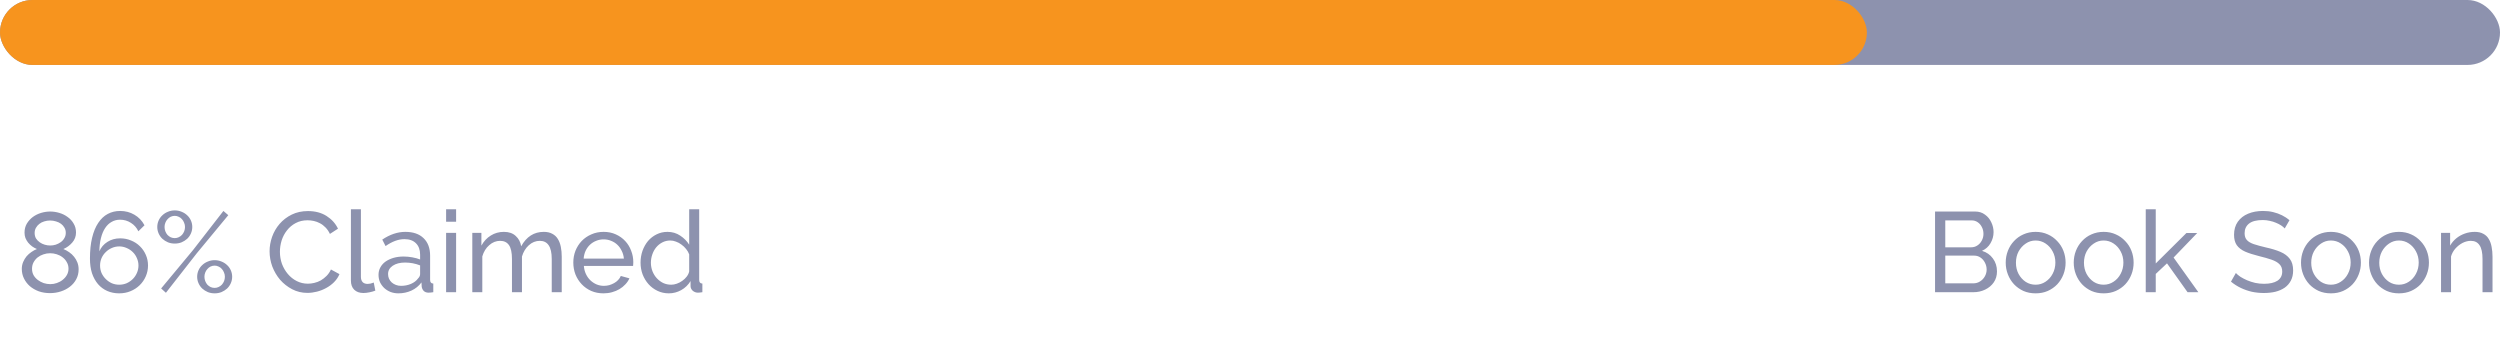 <svg width="154" height="21" viewBox="0 0 154 21" fill="none" xmlns="http://www.w3.org/2000/svg">
<rect width="154" height="4" rx="2" fill="#8D92AE"/>
<rect width="115" height="4" rx="2" fill="#F7941E"/>
<path d="M4.843 16.593C4.843 16.817 4.794 17.02 4.696 17.202C4.603 17.379 4.474 17.531 4.311 17.657C4.152 17.783 3.966 17.881 3.751 17.951C3.541 18.021 3.317 18.056 3.079 18.056C2.832 18.056 2.601 18.019 2.386 17.944C2.176 17.865 1.994 17.76 1.84 17.629C1.686 17.494 1.565 17.335 1.476 17.153C1.387 16.971 1.343 16.775 1.343 16.565C1.343 16.411 1.371 16.269 1.427 16.138C1.483 16.007 1.553 15.891 1.637 15.788C1.726 15.685 1.826 15.597 1.938 15.522C2.05 15.443 2.162 15.382 2.274 15.34C2.171 15.298 2.073 15.244 1.98 15.179C1.887 15.109 1.805 15.032 1.735 14.948C1.665 14.859 1.609 14.764 1.567 14.661C1.53 14.558 1.511 14.449 1.511 14.332C1.511 14.122 1.558 13.938 1.651 13.779C1.749 13.616 1.873 13.478 2.022 13.366C2.176 13.254 2.346 13.17 2.533 13.114C2.72 13.058 2.906 13.03 3.093 13.03C3.28 13.03 3.466 13.058 3.653 13.114C3.844 13.17 4.015 13.254 4.164 13.366C4.318 13.473 4.442 13.609 4.535 13.772C4.633 13.931 4.682 14.115 4.682 14.325C4.682 14.558 4.605 14.764 4.451 14.941C4.297 15.118 4.115 15.251 3.905 15.34C4.031 15.391 4.15 15.457 4.262 15.536C4.379 15.615 4.479 15.709 4.563 15.816C4.647 15.919 4.715 16.035 4.766 16.166C4.817 16.297 4.843 16.439 4.843 16.593ZM4.22 16.551C4.22 16.402 4.185 16.269 4.115 16.152C4.05 16.031 3.963 15.93 3.856 15.851C3.749 15.767 3.627 15.704 3.492 15.662C3.357 15.62 3.221 15.599 3.086 15.599C2.946 15.599 2.808 15.622 2.673 15.669C2.542 15.711 2.423 15.774 2.316 15.858C2.213 15.942 2.129 16.045 2.064 16.166C2.003 16.283 1.973 16.413 1.973 16.558C1.973 16.707 2.006 16.84 2.071 16.957C2.141 17.074 2.23 17.172 2.337 17.251C2.444 17.33 2.563 17.393 2.694 17.44C2.829 17.482 2.965 17.503 3.1 17.503C3.24 17.503 3.375 17.48 3.506 17.433C3.641 17.386 3.76 17.321 3.863 17.237C3.97 17.153 4.057 17.053 4.122 16.936C4.187 16.819 4.22 16.691 4.22 16.551ZM2.134 14.353C2.134 14.479 2.162 14.591 2.218 14.689C2.279 14.782 2.356 14.862 2.449 14.927C2.542 14.992 2.645 15.041 2.757 15.074C2.869 15.107 2.981 15.123 3.093 15.123C3.205 15.123 3.317 15.107 3.429 15.074C3.541 15.037 3.644 14.985 3.737 14.92C3.83 14.855 3.905 14.773 3.961 14.675C4.022 14.577 4.052 14.465 4.052 14.339C4.052 14.222 4.024 14.117 3.968 14.024C3.917 13.931 3.847 13.851 3.758 13.786C3.669 13.721 3.567 13.672 3.45 13.639C3.333 13.602 3.212 13.583 3.086 13.583C2.96 13.583 2.839 13.602 2.722 13.639C2.61 13.672 2.51 13.723 2.421 13.793C2.337 13.858 2.267 13.94 2.211 14.038C2.16 14.131 2.134 14.236 2.134 14.353ZM9.118 16.355C9.118 16.593 9.071 16.817 8.978 17.027C8.889 17.232 8.763 17.414 8.6 17.573C8.441 17.727 8.254 17.848 8.04 17.937C7.825 18.026 7.592 18.07 7.34 18.07C7.074 18.07 6.829 18.021 6.605 17.923C6.385 17.825 6.196 17.685 6.038 17.503C5.879 17.316 5.755 17.092 5.667 16.831C5.583 16.565 5.541 16.264 5.541 15.928C5.541 15.438 5.585 15.011 5.674 14.647C5.762 14.278 5.888 13.973 6.052 13.73C6.215 13.483 6.411 13.298 6.64 13.177C6.868 13.056 7.123 12.995 7.403 12.995C7.725 12.995 8.016 13.072 8.278 13.226C8.544 13.38 8.751 13.597 8.901 13.877L8.523 14.248C8.42 14.029 8.268 13.856 8.068 13.73C7.867 13.599 7.643 13.534 7.396 13.534C7.204 13.534 7.032 13.578 6.878 13.667C6.724 13.751 6.591 13.877 6.479 14.045C6.367 14.213 6.28 14.418 6.22 14.661C6.159 14.899 6.126 15.172 6.122 15.48C6.224 15.237 6.39 15.044 6.619 14.899C6.847 14.754 7.109 14.682 7.403 14.682C7.641 14.682 7.865 14.726 8.075 14.815C8.285 14.899 8.467 15.018 8.621 15.172C8.775 15.321 8.896 15.499 8.985 15.704C9.073 15.905 9.118 16.122 9.118 16.355ZM7.347 17.538C7.505 17.538 7.657 17.508 7.802 17.447C7.946 17.382 8.072 17.295 8.18 17.188C8.287 17.081 8.371 16.957 8.432 16.817C8.497 16.672 8.53 16.518 8.53 16.355C8.53 16.196 8.497 16.045 8.432 15.9C8.371 15.755 8.287 15.632 8.18 15.529C8.072 15.422 7.946 15.338 7.802 15.277C7.657 15.212 7.505 15.179 7.347 15.179C7.183 15.179 7.029 15.212 6.885 15.277C6.745 15.338 6.621 15.422 6.514 15.529C6.406 15.632 6.32 15.755 6.255 15.9C6.194 16.045 6.164 16.196 6.164 16.355C6.164 16.518 6.194 16.672 6.255 16.817C6.32 16.957 6.406 17.081 6.514 17.188C6.621 17.295 6.745 17.382 6.885 17.447C7.029 17.508 7.183 17.538 7.347 17.538ZM10.766 15.004C10.616 15.004 10.476 14.978 10.346 14.927C10.215 14.871 10.101 14.799 10.003 14.71C9.905 14.617 9.828 14.507 9.772 14.381C9.716 14.255 9.688 14.122 9.688 13.982C9.688 13.842 9.716 13.709 9.772 13.583C9.828 13.457 9.905 13.35 10.003 13.261C10.101 13.168 10.215 13.095 10.346 13.044C10.476 12.988 10.616 12.96 10.766 12.96C10.915 12.96 11.055 12.988 11.186 13.044C11.316 13.095 11.431 13.168 11.529 13.261C11.627 13.35 11.704 13.457 11.76 13.583C11.816 13.709 11.844 13.842 11.844 13.982C11.844 14.122 11.816 14.255 11.76 14.381C11.704 14.507 11.627 14.617 11.529 14.71C11.431 14.799 11.316 14.871 11.186 14.927C11.055 14.978 10.915 15.004 10.766 15.004ZM10.766 14.668C10.854 14.668 10.936 14.649 11.011 14.612C11.09 14.575 11.158 14.526 11.214 14.465C11.27 14.4 11.314 14.327 11.347 14.248C11.379 14.164 11.396 14.075 11.396 13.982C11.396 13.889 11.377 13.8 11.34 13.716C11.307 13.632 11.263 13.56 11.207 13.499C11.151 13.434 11.083 13.385 11.004 13.352C10.929 13.315 10.85 13.296 10.766 13.296C10.677 13.296 10.593 13.315 10.514 13.352C10.439 13.389 10.374 13.441 10.318 13.506C10.262 13.567 10.217 13.639 10.185 13.723C10.152 13.807 10.136 13.893 10.136 13.982C10.136 14.075 10.152 14.164 10.185 14.248C10.217 14.332 10.262 14.407 10.318 14.472C10.378 14.533 10.446 14.582 10.521 14.619C10.6 14.652 10.682 14.668 10.766 14.668ZM13.223 18.07C13.073 18.07 12.933 18.044 12.803 17.993C12.672 17.937 12.558 17.865 12.46 17.776C12.362 17.683 12.285 17.573 12.229 17.447C12.173 17.321 12.145 17.188 12.145 17.048C12.145 16.908 12.173 16.775 12.229 16.649C12.285 16.523 12.362 16.416 12.46 16.327C12.558 16.234 12.672 16.161 12.803 16.11C12.933 16.054 13.073 16.026 13.223 16.026C13.372 16.026 13.512 16.054 13.643 16.11C13.773 16.161 13.888 16.234 13.986 16.327C14.084 16.416 14.161 16.523 14.217 16.649C14.273 16.775 14.301 16.908 14.301 17.048C14.301 17.188 14.273 17.321 14.217 17.447C14.161 17.573 14.084 17.683 13.986 17.776C13.888 17.865 13.773 17.937 13.643 17.993C13.512 18.044 13.372 18.07 13.223 18.07ZM13.223 17.734C13.311 17.734 13.393 17.715 13.468 17.678C13.547 17.641 13.615 17.592 13.671 17.531C13.727 17.466 13.771 17.393 13.804 17.314C13.836 17.23 13.853 17.141 13.853 17.048C13.853 16.955 13.834 16.866 13.797 16.782C13.764 16.698 13.72 16.626 13.664 16.565C13.608 16.5 13.54 16.451 13.461 16.418C13.386 16.381 13.307 16.362 13.223 16.362C13.134 16.362 13.05 16.381 12.971 16.418C12.896 16.455 12.831 16.507 12.775 16.572C12.719 16.633 12.674 16.705 12.642 16.789C12.609 16.873 12.593 16.959 12.593 17.048C12.593 17.141 12.609 17.23 12.642 17.314C12.674 17.398 12.719 17.473 12.775 17.538C12.835 17.599 12.903 17.648 12.978 17.685C13.057 17.718 13.139 17.734 13.223 17.734ZM9.926 17.769L11.886 15.41L13.762 12.995L14.063 13.254L12.124 15.599L10.22 18.035L9.926 17.769ZM16.606 15.48C16.606 15.181 16.657 14.885 16.76 14.591C16.867 14.292 17.021 14.026 17.222 13.793C17.427 13.555 17.677 13.364 17.971 13.219C18.265 13.074 18.599 13.002 18.972 13.002C19.415 13.002 19.796 13.102 20.113 13.303C20.43 13.504 20.666 13.765 20.82 14.087L20.323 14.409C20.248 14.25 20.157 14.117 20.05 14.01C19.947 13.903 19.833 13.816 19.707 13.751C19.586 13.686 19.46 13.639 19.329 13.611C19.198 13.583 19.07 13.569 18.944 13.569C18.669 13.569 18.424 13.627 18.209 13.744C17.999 13.856 17.822 14.005 17.677 14.192C17.532 14.374 17.423 14.582 17.348 14.815C17.278 15.044 17.243 15.275 17.243 15.508C17.243 15.769 17.285 16.019 17.369 16.257C17.458 16.49 17.579 16.698 17.733 16.88C17.887 17.062 18.069 17.207 18.279 17.314C18.489 17.421 18.718 17.475 18.965 17.475C19.096 17.475 19.229 17.459 19.364 17.426C19.504 17.393 19.637 17.342 19.763 17.272C19.889 17.197 20.006 17.106 20.113 16.999C20.225 16.887 20.316 16.754 20.386 16.6L20.911 16.887C20.832 17.074 20.72 17.239 20.575 17.384C20.435 17.524 20.274 17.643 20.092 17.741C19.915 17.839 19.726 17.914 19.525 17.965C19.324 18.016 19.128 18.042 18.937 18.042C18.596 18.042 18.284 17.967 17.999 17.818C17.714 17.669 17.467 17.475 17.257 17.237C17.052 16.994 16.891 16.721 16.774 16.418C16.662 16.11 16.606 15.797 16.606 15.48ZM21.616 12.89H22.232V17.055C22.232 17.19 22.267 17.298 22.337 17.377C22.411 17.452 22.514 17.489 22.645 17.489C22.696 17.489 22.756 17.482 22.826 17.468C22.896 17.449 22.962 17.428 23.023 17.405L23.12 17.902C23.018 17.944 22.896 17.979 22.756 18.007C22.616 18.035 22.493 18.049 22.386 18.049C22.148 18.049 21.959 17.981 21.819 17.846C21.683 17.711 21.616 17.522 21.616 17.279V12.89ZM24.542 18.07C24.37 18.07 24.209 18.042 24.059 17.986C23.91 17.925 23.779 17.844 23.667 17.741C23.56 17.638 23.474 17.519 23.408 17.384C23.348 17.244 23.317 17.092 23.317 16.929C23.317 16.761 23.355 16.609 23.429 16.474C23.504 16.334 23.609 16.215 23.744 16.117C23.884 16.019 24.048 15.942 24.234 15.886C24.426 15.83 24.633 15.802 24.857 15.802C25.035 15.802 25.214 15.818 25.396 15.851C25.578 15.884 25.739 15.928 25.879 15.984V15.69C25.879 15.391 25.795 15.158 25.627 14.99C25.459 14.817 25.221 14.731 24.913 14.731C24.545 14.731 24.157 14.873 23.751 15.158L23.548 14.759C24.02 14.442 24.493 14.283 24.969 14.283C25.45 14.283 25.823 14.411 26.089 14.668C26.36 14.925 26.495 15.286 26.495 15.753V17.244C26.495 17.389 26.561 17.463 26.691 17.468V18C26.626 18.009 26.572 18.016 26.53 18.021C26.488 18.026 26.444 18.028 26.397 18.028C26.276 18.028 26.178 17.993 26.103 17.923C26.033 17.848 25.991 17.76 25.977 17.657L25.963 17.398C25.8 17.617 25.592 17.785 25.34 17.902C25.093 18.014 24.827 18.07 24.542 18.07ZM24.703 17.608C24.923 17.608 25.126 17.568 25.312 17.489C25.504 17.405 25.648 17.295 25.746 17.16C25.835 17.071 25.879 16.98 25.879 16.887V16.348C25.581 16.231 25.27 16.173 24.948 16.173C24.64 16.173 24.388 16.238 24.192 16.369C24.001 16.5 23.905 16.67 23.905 16.88C23.905 16.983 23.924 17.078 23.961 17.167C24.003 17.256 24.059 17.333 24.129 17.398C24.204 17.463 24.29 17.515 24.388 17.552C24.486 17.589 24.591 17.608 24.703 17.608ZM27.48 18V14.346H28.096V18H27.48ZM27.48 13.66V12.89H28.096V13.66H27.48ZM34.603 18H33.987V15.956C33.987 15.573 33.924 15.291 33.798 15.109C33.676 14.927 33.494 14.836 33.252 14.836C33 14.836 32.773 14.927 32.573 15.109C32.377 15.286 32.237 15.517 32.153 15.802V18H31.537V15.956C31.537 15.564 31.476 15.279 31.355 15.102C31.233 14.925 31.051 14.836 30.809 14.836C30.561 14.836 30.337 14.925 30.137 15.102C29.936 15.275 29.794 15.506 29.71 15.795V18H29.094V14.346H29.654V15.13C29.803 14.859 29.997 14.652 30.235 14.507C30.473 14.358 30.741 14.283 31.04 14.283C31.348 14.283 31.59 14.367 31.768 14.535C31.95 14.698 32.062 14.911 32.104 15.172C32.43 14.579 32.895 14.283 33.497 14.283C33.707 14.283 33.882 14.323 34.022 14.402C34.166 14.477 34.281 14.584 34.365 14.724C34.449 14.859 34.509 15.02 34.547 15.207C34.584 15.394 34.603 15.597 34.603 15.816V18ZM37.178 18.07C36.902 18.07 36.65 18.021 36.422 17.923C36.193 17.82 35.997 17.683 35.834 17.51C35.67 17.337 35.542 17.137 35.449 16.908C35.36 16.675 35.316 16.43 35.316 16.173C35.316 15.916 35.36 15.674 35.449 15.445C35.542 15.216 35.67 15.016 35.834 14.843C36.002 14.67 36.2 14.535 36.428 14.437C36.657 14.334 36.909 14.283 37.184 14.283C37.46 14.283 37.709 14.334 37.934 14.437C38.162 14.54 38.356 14.677 38.514 14.85C38.673 15.018 38.794 15.216 38.879 15.445C38.967 15.669 39.011 15.902 39.011 16.145C39.011 16.196 39.009 16.243 39.005 16.285C39.005 16.327 39.002 16.36 38.998 16.383H35.967C35.98 16.565 36.023 16.731 36.093 16.88C36.163 17.029 36.254 17.158 36.365 17.265C36.477 17.372 36.603 17.456 36.743 17.517C36.888 17.578 37.04 17.608 37.199 17.608C37.31 17.608 37.42 17.594 37.528 17.566C37.635 17.533 37.735 17.491 37.828 17.44C37.922 17.389 38.004 17.326 38.074 17.251C38.148 17.176 38.204 17.092 38.242 16.999L38.773 17.146C38.713 17.281 38.629 17.405 38.522 17.517C38.419 17.629 38.297 17.727 38.157 17.811C38.022 17.89 37.87 17.953 37.703 18C37.535 18.047 37.359 18.07 37.178 18.07ZM38.431 15.928C38.416 15.755 38.372 15.597 38.297 15.452C38.227 15.303 38.136 15.177 38.025 15.074C37.917 14.971 37.791 14.892 37.647 14.836C37.502 14.775 37.348 14.745 37.184 14.745C37.021 14.745 36.867 14.775 36.722 14.836C36.578 14.892 36.45 14.974 36.337 15.081C36.23 15.184 36.142 15.307 36.072 15.452C36.006 15.597 35.967 15.755 35.953 15.928H38.431ZM41.201 18.07C40.949 18.07 40.716 18.019 40.501 17.916C40.287 17.813 40.102 17.676 39.948 17.503C39.794 17.33 39.673 17.13 39.584 16.901C39.5 16.672 39.458 16.432 39.458 16.18C39.458 15.923 39.498 15.681 39.577 15.452C39.661 15.219 39.776 15.016 39.92 14.843C40.07 14.67 40.245 14.535 40.445 14.437C40.651 14.334 40.875 14.283 41.117 14.283C41.411 14.283 41.673 14.36 41.901 14.514C42.135 14.668 42.319 14.855 42.454 15.074V12.89H43.07V17.244C43.07 17.389 43.136 17.463 43.266 17.468V18C43.201 18.009 43.147 18.016 43.105 18.021C43.068 18.026 43.031 18.028 42.993 18.028C42.872 18.028 42.765 17.988 42.671 17.909C42.583 17.825 42.538 17.729 42.538 17.622V17.314C42.394 17.552 42.2 17.739 41.957 17.874C41.719 18.005 41.467 18.07 41.201 18.07ZM41.348 17.538C41.46 17.538 41.575 17.517 41.691 17.475C41.813 17.433 41.925 17.375 42.027 17.3C42.135 17.225 42.226 17.139 42.3 17.041C42.38 16.938 42.431 16.831 42.454 16.719V15.669C42.412 15.552 42.349 15.443 42.265 15.34C42.181 15.233 42.086 15.142 41.978 15.067C41.876 14.988 41.764 14.927 41.642 14.885C41.526 14.838 41.409 14.815 41.292 14.815C41.11 14.815 40.945 14.855 40.795 14.934C40.651 15.009 40.525 15.111 40.417 15.242C40.315 15.368 40.235 15.515 40.179 15.683C40.123 15.846 40.095 16.014 40.095 16.187C40.095 16.369 40.128 16.544 40.193 16.712C40.259 16.875 40.347 17.018 40.459 17.139C40.571 17.26 40.702 17.358 40.851 17.433C41.005 17.503 41.171 17.538 41.348 17.538Z" fill="#8D92AE"/>
<path d="M123.014 16.719C123.014 16.976 122.948 17.2 122.818 17.391C122.687 17.582 122.51 17.732 122.286 17.839C122.066 17.946 121.824 18 121.558 18H119.199V13.03H121.67C121.903 13.03 122.104 13.093 122.272 13.219C122.444 13.34 122.575 13.499 122.664 13.695C122.757 13.886 122.804 14.087 122.804 14.297C122.804 14.54 122.741 14.768 122.615 14.983C122.493 15.193 122.318 15.349 122.09 15.452C122.374 15.536 122.598 15.692 122.762 15.921C122.93 16.145 123.014 16.411 123.014 16.719ZM122.377 16.607C122.377 16.453 122.342 16.311 122.272 16.18C122.206 16.049 122.115 15.944 121.999 15.865C121.887 15.786 121.756 15.746 121.607 15.746H119.829V17.454H121.558C121.712 17.454 121.849 17.414 121.971 17.335C122.097 17.256 122.195 17.153 122.265 17.027C122.339 16.896 122.377 16.756 122.377 16.607ZM119.829 13.576V15.235H121.411C121.56 15.235 121.691 15.198 121.803 15.123C121.919 15.048 122.01 14.948 122.076 14.822C122.146 14.696 122.181 14.558 122.181 14.409C122.181 14.25 122.148 14.11 122.083 13.989C122.022 13.863 121.936 13.763 121.824 13.688C121.716 13.613 121.593 13.576 121.453 13.576H119.829ZM125.393 18.07C125.117 18.07 124.868 18.021 124.644 17.923C124.42 17.82 124.226 17.683 124.063 17.51C123.899 17.333 123.773 17.13 123.685 16.901C123.596 16.672 123.552 16.432 123.552 16.18C123.552 15.923 123.596 15.681 123.685 15.452C123.773 15.223 123.899 15.023 124.063 14.85C124.226 14.673 124.42 14.535 124.644 14.437C124.872 14.334 125.122 14.283 125.393 14.283C125.668 14.283 125.918 14.334 126.142 14.437C126.366 14.535 126.559 14.673 126.723 14.85C126.891 15.023 127.019 15.223 127.108 15.452C127.196 15.681 127.241 15.923 127.241 16.18C127.241 16.432 127.196 16.672 127.108 16.901C127.019 17.13 126.893 17.333 126.73 17.51C126.566 17.683 126.37 17.82 126.142 17.923C125.918 18.021 125.668 18.07 125.393 18.07ZM124.182 16.187C124.182 16.439 124.235 16.668 124.343 16.873C124.455 17.078 124.602 17.242 124.784 17.363C124.966 17.48 125.169 17.538 125.393 17.538C125.617 17.538 125.82 17.477 126.002 17.356C126.188 17.235 126.335 17.071 126.443 16.866C126.555 16.656 126.611 16.425 126.611 16.173C126.611 15.921 126.555 15.692 126.443 15.487C126.335 15.282 126.188 15.118 126.002 14.997C125.82 14.876 125.617 14.815 125.393 14.815C125.169 14.815 124.966 14.878 124.784 15.004C124.602 15.125 124.455 15.289 124.343 15.494C124.235 15.699 124.182 15.93 124.182 16.187ZM129.583 18.07C129.308 18.07 129.058 18.021 128.834 17.923C128.61 17.82 128.417 17.683 128.253 17.51C128.09 17.333 127.964 17.13 127.875 16.901C127.787 16.672 127.742 16.432 127.742 16.18C127.742 15.923 127.787 15.681 127.875 15.452C127.964 15.223 128.09 15.023 128.253 14.85C128.417 14.673 128.61 14.535 128.834 14.437C129.063 14.334 129.313 14.283 129.583 14.283C129.859 14.283 130.108 14.334 130.332 14.437C130.556 14.535 130.75 14.673 130.913 14.85C131.081 15.023 131.21 15.223 131.298 15.452C131.387 15.681 131.431 15.923 131.431 16.18C131.431 16.432 131.387 16.672 131.298 16.901C131.21 17.13 131.084 17.333 130.92 17.51C130.757 17.683 130.561 17.82 130.332 17.923C130.108 18.021 129.859 18.07 129.583 18.07ZM128.372 16.187C128.372 16.439 128.426 16.668 128.533 16.873C128.645 17.078 128.792 17.242 128.974 17.363C129.156 17.48 129.359 17.538 129.583 17.538C129.807 17.538 130.01 17.477 130.192 17.356C130.379 17.235 130.526 17.071 130.633 16.866C130.745 16.656 130.801 16.425 130.801 16.173C130.801 15.921 130.745 15.692 130.633 15.487C130.526 15.282 130.379 15.118 130.192 14.997C130.01 14.876 129.807 14.815 129.583 14.815C129.359 14.815 129.156 14.878 128.974 15.004C128.792 15.125 128.645 15.289 128.533 15.494C128.426 15.699 128.372 15.93 128.372 16.187ZM134.754 18L133.487 16.222L132.794 16.873V18H132.178V12.89H132.794V16.229L134.684 14.353H135.349L133.893 15.865L135.419 18H134.754ZM140.739 14.073C140.683 14.008 140.608 13.945 140.515 13.884C140.421 13.823 140.316 13.77 140.2 13.723C140.083 13.672 139.955 13.632 139.815 13.604C139.679 13.571 139.537 13.555 139.388 13.555C139.005 13.555 138.723 13.627 138.541 13.772C138.359 13.917 138.268 14.115 138.268 14.367C138.268 14.544 138.314 14.684 138.408 14.787C138.501 14.89 138.643 14.974 138.835 15.039C139.031 15.104 139.278 15.172 139.577 15.242C139.922 15.317 140.221 15.408 140.473 15.515C140.725 15.622 140.918 15.767 141.054 15.949C141.189 16.126 141.257 16.364 141.257 16.663C141.257 16.901 141.21 17.109 141.117 17.286C141.028 17.459 140.902 17.603 140.739 17.72C140.575 17.832 140.384 17.916 140.165 17.972C139.945 18.023 139.707 18.049 139.451 18.049C139.199 18.049 138.951 18.023 138.709 17.972C138.471 17.916 138.244 17.837 138.03 17.734C137.815 17.631 137.614 17.503 137.428 17.349L137.729 16.817C137.803 16.896 137.899 16.976 138.016 17.055C138.137 17.13 138.272 17.2 138.422 17.265C138.576 17.33 138.741 17.384 138.919 17.426C139.096 17.463 139.278 17.482 139.465 17.482C139.819 17.482 140.095 17.419 140.291 17.293C140.487 17.162 140.585 16.973 140.585 16.726C140.585 16.539 140.529 16.39 140.417 16.278C140.309 16.166 140.148 16.073 139.934 15.998C139.719 15.923 139.458 15.849 139.15 15.774C138.814 15.69 138.531 15.599 138.303 15.501C138.074 15.398 137.901 15.265 137.785 15.102C137.673 14.939 137.617 14.726 137.617 14.465C137.617 14.148 137.694 13.879 137.848 13.66C138.002 13.441 138.214 13.275 138.485 13.163C138.755 13.051 139.061 12.995 139.402 12.995C139.626 12.995 139.833 13.018 140.025 13.065C140.221 13.112 140.403 13.177 140.571 13.261C140.739 13.345 140.893 13.445 141.033 13.562L140.739 14.073ZM143.583 18.07C143.308 18.07 143.058 18.021 142.834 17.923C142.61 17.82 142.417 17.683 142.253 17.51C142.09 17.333 141.964 17.13 141.875 16.901C141.787 16.672 141.742 16.432 141.742 16.18C141.742 15.923 141.787 15.681 141.875 15.452C141.964 15.223 142.09 15.023 142.253 14.85C142.417 14.673 142.61 14.535 142.834 14.437C143.063 14.334 143.313 14.283 143.583 14.283C143.859 14.283 144.108 14.334 144.332 14.437C144.556 14.535 144.75 14.673 144.913 14.85C145.081 15.023 145.21 15.223 145.298 15.452C145.387 15.681 145.431 15.923 145.431 16.18C145.431 16.432 145.387 16.672 145.298 16.901C145.21 17.13 145.084 17.333 144.92 17.51C144.757 17.683 144.561 17.82 144.332 17.923C144.108 18.021 143.859 18.07 143.583 18.07ZM142.372 16.187C142.372 16.439 142.426 16.668 142.533 16.873C142.645 17.078 142.792 17.242 142.974 17.363C143.156 17.48 143.359 17.538 143.583 17.538C143.807 17.538 144.01 17.477 144.192 17.356C144.379 17.235 144.526 17.071 144.633 16.866C144.745 16.656 144.801 16.425 144.801 16.173C144.801 15.921 144.745 15.692 144.633 15.487C144.526 15.282 144.379 15.118 144.192 14.997C144.01 14.876 143.807 14.815 143.583 14.815C143.359 14.815 143.156 14.878 142.974 15.004C142.792 15.125 142.645 15.289 142.533 15.494C142.426 15.699 142.372 15.93 142.372 16.187ZM147.774 18.07C147.498 18.07 147.249 18.021 147.025 17.923C146.801 17.82 146.607 17.683 146.444 17.51C146.28 17.333 146.154 17.13 146.066 16.901C145.977 16.672 145.933 16.432 145.933 16.18C145.933 15.923 145.977 15.681 146.066 15.452C146.154 15.223 146.28 15.023 146.444 14.85C146.607 14.673 146.801 14.535 147.025 14.437C147.253 14.334 147.503 14.283 147.774 14.283C148.049 14.283 148.299 14.334 148.523 14.437C148.747 14.535 148.94 14.673 149.104 14.85C149.272 15.023 149.4 15.223 149.489 15.452C149.577 15.681 149.622 15.923 149.622 16.18C149.622 16.432 149.577 16.672 149.489 16.901C149.4 17.13 149.274 17.333 149.111 17.51C148.947 17.683 148.751 17.82 148.523 17.923C148.299 18.021 148.049 18.07 147.774 18.07ZM146.563 16.187C146.563 16.439 146.616 16.668 146.724 16.873C146.836 17.078 146.983 17.242 147.165 17.363C147.347 17.48 147.55 17.538 147.774 17.538C147.998 17.538 148.201 17.477 148.383 17.356C148.569 17.235 148.716 17.071 148.824 16.866C148.936 16.656 148.992 16.425 148.992 16.173C148.992 15.921 148.936 15.692 148.824 15.487C148.716 15.282 148.569 15.118 148.383 14.997C148.201 14.876 147.998 14.815 147.774 14.815C147.55 14.815 147.347 14.878 147.165 15.004C146.983 15.125 146.836 15.289 146.724 15.494C146.616 15.699 146.563 15.93 146.563 16.187ZM153.539 18H152.923V15.956C152.923 15.569 152.862 15.286 152.741 15.109C152.624 14.927 152.445 14.836 152.202 14.836C152.034 14.836 151.866 14.878 151.698 14.962C151.535 15.046 151.388 15.16 151.257 15.305C151.131 15.445 151.04 15.608 150.984 15.795V18H150.368V14.346H150.928V15.13C151.026 14.957 151.152 14.808 151.306 14.682C151.46 14.556 151.635 14.458 151.831 14.388C152.027 14.318 152.232 14.283 152.447 14.283C152.657 14.283 152.832 14.323 152.972 14.402C153.117 14.477 153.229 14.584 153.308 14.724C153.392 14.859 153.45 15.02 153.483 15.207C153.52 15.394 153.539 15.597 153.539 15.816V18Z" fill="#8D92AE"/>
</svg>
